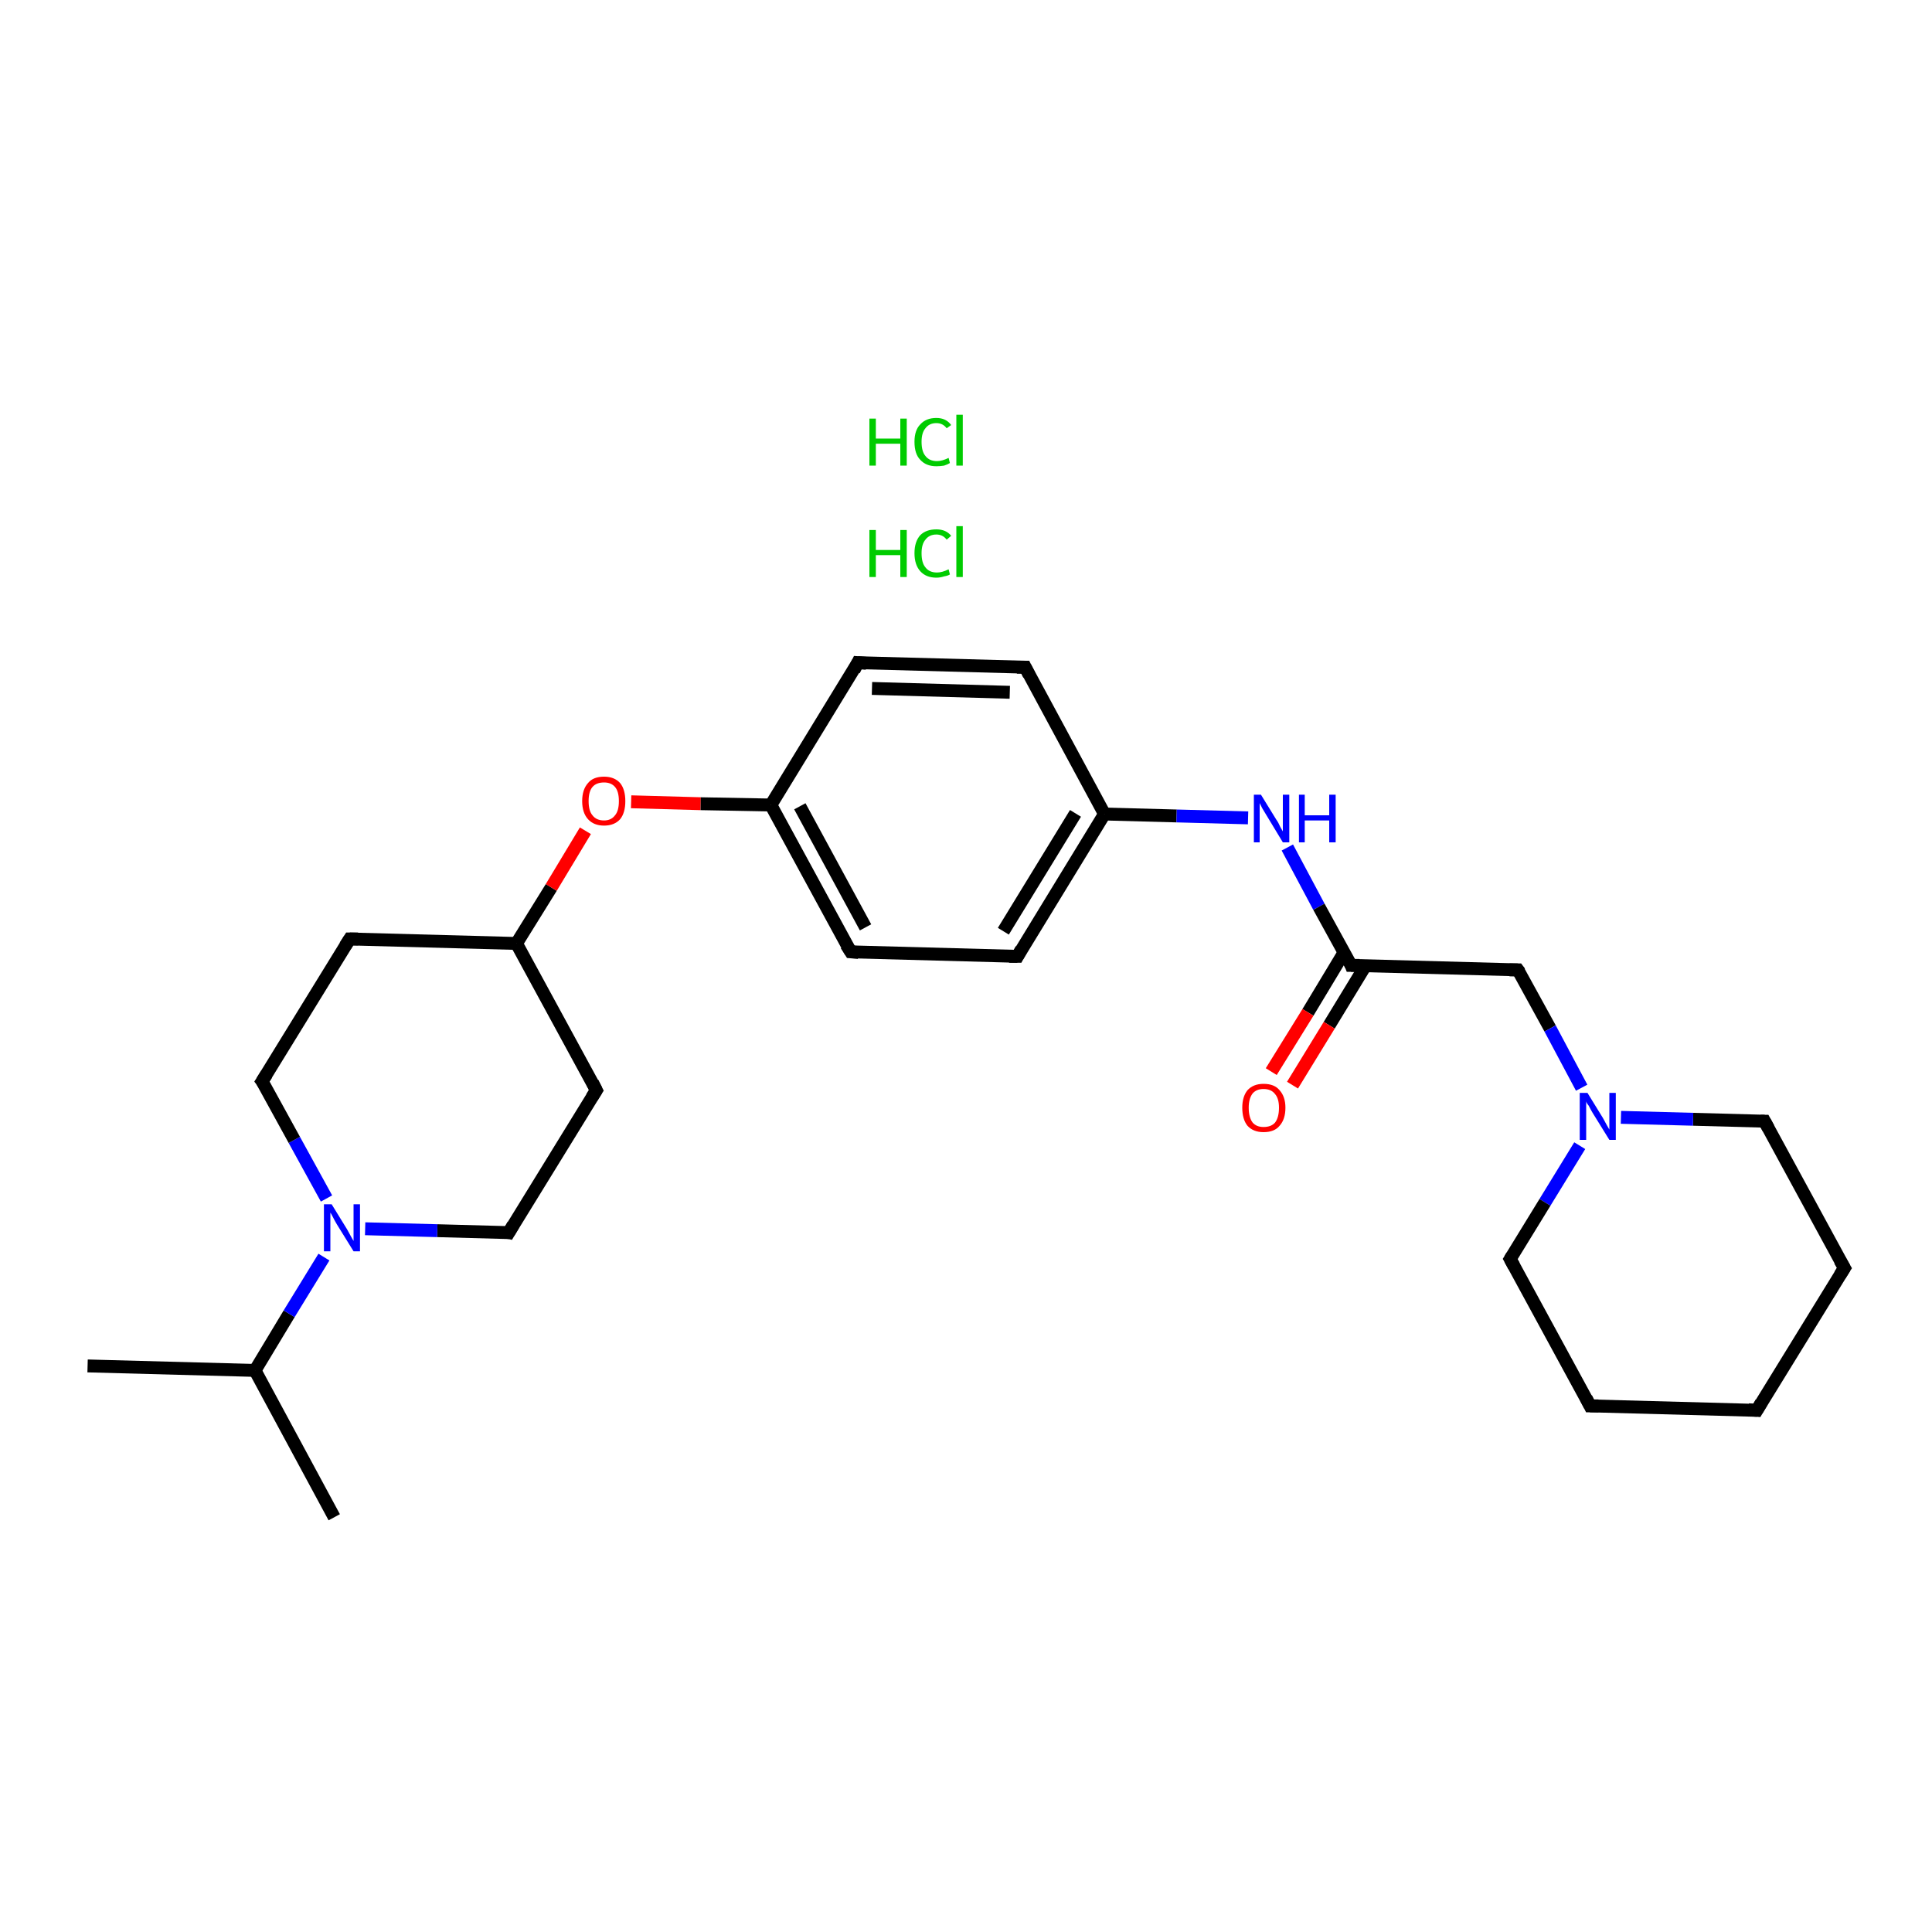 <?xml version='1.0' encoding='iso-8859-1'?>
<svg version='1.1' baseProfile='full'
              xmlns='http://www.w3.org/2000/svg'
                      xmlns:rdkit='http://www.rdkit.org/xml'
                      xmlns:xlink='http://www.w3.org/1999/xlink'
                  xml:space='preserve'
width='300px' height='300px' viewBox='0 0 300 300'>
<!-- END OF HEADER -->
<rect style='opacity:1.0;fill:#FFFFFF;stroke:none' width='300.0' height='300.0' x='0.0' y='0.0'> </rect>
<path class='bond-0 atom-2 atom-3' d='M 13.6,212.1 L 39.6,212.8' style='fill:none;fill-rule:evenodd;stroke:#000000;stroke-width:2.0px;stroke-linecap:butt;stroke-linejoin:miter;stroke-opacity:1' />
<path class='bond-1 atom-3 atom-4' d='M 39.6,212.8 L 51.9,235.6' style='fill:none;fill-rule:evenodd;stroke:#000000;stroke-width:2.0px;stroke-linecap:butt;stroke-linejoin:miter;stroke-opacity:1' />
<path class='bond-2 atom-3 atom-5' d='M 39.6,212.8 L 44.9,204.0' style='fill:none;fill-rule:evenodd;stroke:#000000;stroke-width:2.0px;stroke-linecap:butt;stroke-linejoin:miter;stroke-opacity:1' />
<path class='bond-2 atom-3 atom-5' d='M 44.9,204.0 L 50.3,195.2' style='fill:none;fill-rule:evenodd;stroke:#0000FF;stroke-width:2.0px;stroke-linecap:butt;stroke-linejoin:miter;stroke-opacity:1' />
<path class='bond-3 atom-5 atom-6' d='M 50.7,186.1 L 45.7,177.0' style='fill:none;fill-rule:evenodd;stroke:#0000FF;stroke-width:2.0px;stroke-linecap:butt;stroke-linejoin:miter;stroke-opacity:1' />
<path class='bond-3 atom-5 atom-6' d='M 45.7,177.0 L 40.7,167.9' style='fill:none;fill-rule:evenodd;stroke:#000000;stroke-width:2.0px;stroke-linecap:butt;stroke-linejoin:miter;stroke-opacity:1' />
<path class='bond-4 atom-6 atom-7' d='M 40.7,167.9 L 54.3,145.8' style='fill:none;fill-rule:evenodd;stroke:#000000;stroke-width:2.0px;stroke-linecap:butt;stroke-linejoin:miter;stroke-opacity:1' />
<path class='bond-5 atom-7 atom-8' d='M 54.3,145.8 L 80.2,146.5' style='fill:none;fill-rule:evenodd;stroke:#000000;stroke-width:2.0px;stroke-linecap:butt;stroke-linejoin:miter;stroke-opacity:1' />
<path class='bond-6 atom-8 atom-9' d='M 80.2,146.5 L 92.6,169.3' style='fill:none;fill-rule:evenodd;stroke:#000000;stroke-width:2.0px;stroke-linecap:butt;stroke-linejoin:miter;stroke-opacity:1' />
<path class='bond-7 atom-9 atom-10' d='M 92.6,169.3 L 79.0,191.4' style='fill:none;fill-rule:evenodd;stroke:#000000;stroke-width:2.0px;stroke-linecap:butt;stroke-linejoin:miter;stroke-opacity:1' />
<path class='bond-8 atom-8 atom-11' d='M 80.2,146.5 L 85.6,137.8' style='fill:none;fill-rule:evenodd;stroke:#000000;stroke-width:2.0px;stroke-linecap:butt;stroke-linejoin:miter;stroke-opacity:1' />
<path class='bond-8 atom-8 atom-11' d='M 85.6,137.8 L 90.9,129.0' style='fill:none;fill-rule:evenodd;stroke:#FF0000;stroke-width:2.0px;stroke-linecap:butt;stroke-linejoin:miter;stroke-opacity:1' />
<path class='bond-9 atom-11 atom-12' d='M 98.0,124.5 L 108.8,124.8' style='fill:none;fill-rule:evenodd;stroke:#FF0000;stroke-width:2.0px;stroke-linecap:butt;stroke-linejoin:miter;stroke-opacity:1' />
<path class='bond-9 atom-11 atom-12' d='M 108.8,124.8 L 119.7,125.0' style='fill:none;fill-rule:evenodd;stroke:#000000;stroke-width:2.0px;stroke-linecap:butt;stroke-linejoin:miter;stroke-opacity:1' />
<path class='bond-10 atom-12 atom-13' d='M 119.7,125.0 L 132.1,147.8' style='fill:none;fill-rule:evenodd;stroke:#000000;stroke-width:2.0px;stroke-linecap:butt;stroke-linejoin:miter;stroke-opacity:1' />
<path class='bond-10 atom-12 atom-13' d='M 124.2,125.2 L 134.4,144.0' style='fill:none;fill-rule:evenodd;stroke:#000000;stroke-width:2.0px;stroke-linecap:butt;stroke-linejoin:miter;stroke-opacity:1' />
<path class='bond-11 atom-13 atom-14' d='M 132.1,147.8 L 158.0,148.5' style='fill:none;fill-rule:evenodd;stroke:#000000;stroke-width:2.0px;stroke-linecap:butt;stroke-linejoin:miter;stroke-opacity:1' />
<path class='bond-12 atom-14 atom-15' d='M 158.0,148.5 L 171.5,126.4' style='fill:none;fill-rule:evenodd;stroke:#000000;stroke-width:2.0px;stroke-linecap:butt;stroke-linejoin:miter;stroke-opacity:1' />
<path class='bond-12 atom-14 atom-15' d='M 155.8,144.6 L 167.0,126.3' style='fill:none;fill-rule:evenodd;stroke:#000000;stroke-width:2.0px;stroke-linecap:butt;stroke-linejoin:miter;stroke-opacity:1' />
<path class='bond-13 atom-15 atom-16' d='M 171.5,126.4 L 182.7,126.7' style='fill:none;fill-rule:evenodd;stroke:#000000;stroke-width:2.0px;stroke-linecap:butt;stroke-linejoin:miter;stroke-opacity:1' />
<path class='bond-13 atom-15 atom-16' d='M 182.7,126.7 L 193.8,127.0' style='fill:none;fill-rule:evenodd;stroke:#0000FF;stroke-width:2.0px;stroke-linecap:butt;stroke-linejoin:miter;stroke-opacity:1' />
<path class='bond-14 atom-16 atom-17' d='M 199.9,131.6 L 204.8,140.8' style='fill:none;fill-rule:evenodd;stroke:#0000FF;stroke-width:2.0px;stroke-linecap:butt;stroke-linejoin:miter;stroke-opacity:1' />
<path class='bond-14 atom-16 atom-17' d='M 204.8,140.8 L 209.8,149.9' style='fill:none;fill-rule:evenodd;stroke:#000000;stroke-width:2.0px;stroke-linecap:butt;stroke-linejoin:miter;stroke-opacity:1' />
<path class='bond-15 atom-17 atom-18' d='M 208.7,147.9 L 203.1,157.2' style='fill:none;fill-rule:evenodd;stroke:#000000;stroke-width:2.0px;stroke-linecap:butt;stroke-linejoin:miter;stroke-opacity:1' />
<path class='bond-15 atom-17 atom-18' d='M 203.1,157.2 L 197.4,166.4' style='fill:none;fill-rule:evenodd;stroke:#FF0000;stroke-width:2.0px;stroke-linecap:butt;stroke-linejoin:miter;stroke-opacity:1' />
<path class='bond-15 atom-17 atom-18' d='M 212.0,150.0 L 206.4,159.2' style='fill:none;fill-rule:evenodd;stroke:#000000;stroke-width:2.0px;stroke-linecap:butt;stroke-linejoin:miter;stroke-opacity:1' />
<path class='bond-15 atom-17 atom-18' d='M 206.4,159.2 L 200.7,168.5' style='fill:none;fill-rule:evenodd;stroke:#FF0000;stroke-width:2.0px;stroke-linecap:butt;stroke-linejoin:miter;stroke-opacity:1' />
<path class='bond-16 atom-17 atom-19' d='M 209.8,149.9 L 235.7,150.6' style='fill:none;fill-rule:evenodd;stroke:#000000;stroke-width:2.0px;stroke-linecap:butt;stroke-linejoin:miter;stroke-opacity:1' />
<path class='bond-17 atom-19 atom-20' d='M 235.7,150.6 L 240.7,159.7' style='fill:none;fill-rule:evenodd;stroke:#000000;stroke-width:2.0px;stroke-linecap:butt;stroke-linejoin:miter;stroke-opacity:1' />
<path class='bond-17 atom-19 atom-20' d='M 240.7,159.7 L 245.6,168.9' style='fill:none;fill-rule:evenodd;stroke:#0000FF;stroke-width:2.0px;stroke-linecap:butt;stroke-linejoin:miter;stroke-opacity:1' />
<path class='bond-18 atom-20 atom-21' d='M 245.3,177.9 L 239.9,186.7' style='fill:none;fill-rule:evenodd;stroke:#0000FF;stroke-width:2.0px;stroke-linecap:butt;stroke-linejoin:miter;stroke-opacity:1' />
<path class='bond-18 atom-20 atom-21' d='M 239.9,186.7 L 234.5,195.5' style='fill:none;fill-rule:evenodd;stroke:#000000;stroke-width:2.0px;stroke-linecap:butt;stroke-linejoin:miter;stroke-opacity:1' />
<path class='bond-19 atom-21 atom-22' d='M 234.5,195.5 L 246.9,218.3' style='fill:none;fill-rule:evenodd;stroke:#000000;stroke-width:2.0px;stroke-linecap:butt;stroke-linejoin:miter;stroke-opacity:1' />
<path class='bond-20 atom-22 atom-23' d='M 246.9,218.3 L 272.8,219.0' style='fill:none;fill-rule:evenodd;stroke:#000000;stroke-width:2.0px;stroke-linecap:butt;stroke-linejoin:miter;stroke-opacity:1' />
<path class='bond-21 atom-23 atom-24' d='M 272.8,219.0 L 286.4,196.9' style='fill:none;fill-rule:evenodd;stroke:#000000;stroke-width:2.0px;stroke-linecap:butt;stroke-linejoin:miter;stroke-opacity:1' />
<path class='bond-22 atom-24 atom-25' d='M 286.4,196.9 L 274.0,174.1' style='fill:none;fill-rule:evenodd;stroke:#000000;stroke-width:2.0px;stroke-linecap:butt;stroke-linejoin:miter;stroke-opacity:1' />
<path class='bond-23 atom-15 atom-26' d='M 171.5,126.4 L 159.2,103.6' style='fill:none;fill-rule:evenodd;stroke:#000000;stroke-width:2.0px;stroke-linecap:butt;stroke-linejoin:miter;stroke-opacity:1' />
<path class='bond-24 atom-26 atom-27' d='M 159.2,103.6 L 133.2,102.9' style='fill:none;fill-rule:evenodd;stroke:#000000;stroke-width:2.0px;stroke-linecap:butt;stroke-linejoin:miter;stroke-opacity:1' />
<path class='bond-24 atom-26 atom-27' d='M 156.8,107.5 L 135.4,106.9' style='fill:none;fill-rule:evenodd;stroke:#000000;stroke-width:2.0px;stroke-linecap:butt;stroke-linejoin:miter;stroke-opacity:1' />
<path class='bond-25 atom-10 atom-5' d='M 79.0,191.4 L 67.9,191.1' style='fill:none;fill-rule:evenodd;stroke:#000000;stroke-width:2.0px;stroke-linecap:butt;stroke-linejoin:miter;stroke-opacity:1' />
<path class='bond-25 atom-10 atom-5' d='M 67.9,191.1 L 56.7,190.8' style='fill:none;fill-rule:evenodd;stroke:#0000FF;stroke-width:2.0px;stroke-linecap:butt;stroke-linejoin:miter;stroke-opacity:1' />
<path class='bond-26 atom-27 atom-12' d='M 133.2,102.9 L 119.7,125.0' style='fill:none;fill-rule:evenodd;stroke:#000000;stroke-width:2.0px;stroke-linecap:butt;stroke-linejoin:miter;stroke-opacity:1' />
<path class='bond-27 atom-25 atom-20' d='M 274.0,174.1 L 262.9,173.8' style='fill:none;fill-rule:evenodd;stroke:#000000;stroke-width:2.0px;stroke-linecap:butt;stroke-linejoin:miter;stroke-opacity:1' />
<path class='bond-27 atom-25 atom-20' d='M 262.9,173.8 L 251.7,173.5' style='fill:none;fill-rule:evenodd;stroke:#0000FF;stroke-width:2.0px;stroke-linecap:butt;stroke-linejoin:miter;stroke-opacity:1' />
<path d='M 41.0,168.3 L 40.7,167.9 L 41.4,166.8' style='fill:none;stroke:#000000;stroke-width:2.0px;stroke-linecap:butt;stroke-linejoin:miter;stroke-opacity:1;' />
<path d='M 53.6,146.9 L 54.3,145.8 L 55.6,145.8' style='fill:none;stroke:#000000;stroke-width:2.0px;stroke-linecap:butt;stroke-linejoin:miter;stroke-opacity:1;' />
<path d='M 92.0,168.1 L 92.6,169.3 L 91.9,170.4' style='fill:none;stroke:#000000;stroke-width:2.0px;stroke-linecap:butt;stroke-linejoin:miter;stroke-opacity:1;' />
<path d='M 79.7,190.2 L 79.0,191.4 L 78.5,191.3' style='fill:none;stroke:#000000;stroke-width:2.0px;stroke-linecap:butt;stroke-linejoin:miter;stroke-opacity:1;' />
<path d='M 131.4,146.7 L 132.1,147.8 L 133.3,147.9' style='fill:none;stroke:#000000;stroke-width:2.0px;stroke-linecap:butt;stroke-linejoin:miter;stroke-opacity:1;' />
<path d='M 156.7,148.5 L 158.0,148.5 L 158.6,147.4' style='fill:none;stroke:#000000;stroke-width:2.0px;stroke-linecap:butt;stroke-linejoin:miter;stroke-opacity:1;' />
<path d='M 209.6,149.4 L 209.8,149.9 L 211.1,149.9' style='fill:none;stroke:#000000;stroke-width:2.0px;stroke-linecap:butt;stroke-linejoin:miter;stroke-opacity:1;' />
<path d='M 234.4,150.6 L 235.7,150.6 L 236.0,151.0' style='fill:none;stroke:#000000;stroke-width:2.0px;stroke-linecap:butt;stroke-linejoin:miter;stroke-opacity:1;' />
<path d='M 234.8,195.0 L 234.5,195.5 L 235.1,196.6' style='fill:none;stroke:#000000;stroke-width:2.0px;stroke-linecap:butt;stroke-linejoin:miter;stroke-opacity:1;' />
<path d='M 246.3,217.1 L 246.9,218.3 L 248.2,218.3' style='fill:none;stroke:#000000;stroke-width:2.0px;stroke-linecap:butt;stroke-linejoin:miter;stroke-opacity:1;' />
<path d='M 271.5,218.9 L 272.8,219.0 L 273.5,217.8' style='fill:none;stroke:#000000;stroke-width:2.0px;stroke-linecap:butt;stroke-linejoin:miter;stroke-opacity:1;' />
<path d='M 285.7,198.0 L 286.4,196.9 L 285.7,195.7' style='fill:none;stroke:#000000;stroke-width:2.0px;stroke-linecap:butt;stroke-linejoin:miter;stroke-opacity:1;' />
<path d='M 274.6,175.2 L 274.0,174.1 L 273.4,174.1' style='fill:none;stroke:#000000;stroke-width:2.0px;stroke-linecap:butt;stroke-linejoin:miter;stroke-opacity:1;' />
<path d='M 159.8,104.8 L 159.2,103.6 L 157.9,103.6' style='fill:none;stroke:#000000;stroke-width:2.0px;stroke-linecap:butt;stroke-linejoin:miter;stroke-opacity:1;' />
<path d='M 134.5,103.0 L 133.2,102.9 L 132.6,104.1' style='fill:none;stroke:#000000;stroke-width:2.0px;stroke-linecap:butt;stroke-linejoin:miter;stroke-opacity:1;' />
<path class='atom-0' d='M 135.0 82.3
L 136.0 82.3
L 136.0 85.4
L 139.8 85.4
L 139.8 82.3
L 140.8 82.3
L 140.8 89.6
L 139.8 89.6
L 139.8 86.2
L 136.0 86.2
L 136.0 89.6
L 135.0 89.6
L 135.0 82.3
' fill='#00CC00'/>
<path class='atom-0' d='M 142.0 85.9
Q 142.0 84.1, 142.9 83.1
Q 143.8 82.2, 145.4 82.2
Q 146.9 82.2, 147.7 83.2
L 147.0 83.8
Q 146.4 83.0, 145.4 83.0
Q 144.3 83.0, 143.7 83.8
Q 143.1 84.5, 143.1 85.9
Q 143.1 87.4, 143.7 88.1
Q 144.3 88.9, 145.5 88.9
Q 146.3 88.9, 147.3 88.4
L 147.5 89.2
Q 147.2 89.4, 146.6 89.5
Q 146.0 89.7, 145.4 89.7
Q 143.8 89.7, 142.9 88.7
Q 142.0 87.7, 142.0 85.9
' fill='#00CC00'/>
<path class='atom-0' d='M 148.5 81.7
L 149.5 81.7
L 149.5 89.6
L 148.5 89.6
L 148.5 81.7
' fill='#00CC00'/>
<path class='atom-1' d='M 135.0 65.0
L 136.0 65.0
L 136.0 68.1
L 139.8 68.1
L 139.8 65.0
L 140.8 65.0
L 140.8 72.3
L 139.8 72.3
L 139.8 68.9
L 136.0 68.9
L 136.0 72.3
L 135.0 72.3
L 135.0 65.0
' fill='#00CC00'/>
<path class='atom-1' d='M 142.0 68.6
Q 142.0 66.8, 142.9 65.9
Q 143.8 64.9, 145.4 64.9
Q 146.9 64.9, 147.7 66.0
L 147.0 66.5
Q 146.4 65.7, 145.4 65.7
Q 144.3 65.7, 143.7 66.5
Q 143.1 67.2, 143.1 68.6
Q 143.1 70.1, 143.7 70.8
Q 144.3 71.6, 145.5 71.6
Q 146.3 71.6, 147.3 71.1
L 147.5 71.9
Q 147.2 72.1, 146.6 72.3
Q 146.0 72.4, 145.4 72.4
Q 143.8 72.4, 142.9 71.4
Q 142.0 70.5, 142.0 68.6
' fill='#00CC00'/>
<path class='atom-1' d='M 148.5 64.4
L 149.5 64.4
L 149.5 72.3
L 148.5 72.3
L 148.5 64.4
' fill='#00CC00'/>
<path class='atom-5' d='M 51.5 187.0
L 53.9 190.9
Q 54.1 191.3, 54.5 192.0
Q 54.9 192.7, 54.9 192.7
L 54.9 187.0
L 55.9 187.0
L 55.9 194.3
L 54.9 194.3
L 52.3 190.1
Q 52.0 189.6, 51.7 189.0
Q 51.4 188.4, 51.3 188.3
L 51.3 194.3
L 50.3 194.3
L 50.3 187.0
L 51.5 187.0
' fill='#0000FF'/>
<path class='atom-11' d='M 90.4 124.4
Q 90.4 122.6, 91.3 121.6
Q 92.1 120.6, 93.8 120.6
Q 95.4 120.6, 96.3 121.6
Q 97.1 122.6, 97.1 124.4
Q 97.1 126.2, 96.3 127.2
Q 95.4 128.2, 93.8 128.2
Q 92.2 128.2, 91.3 127.2
Q 90.4 126.2, 90.4 124.4
M 93.8 127.4
Q 94.9 127.4, 95.5 126.6
Q 96.1 125.9, 96.1 124.4
Q 96.1 122.9, 95.5 122.2
Q 94.9 121.5, 93.8 121.5
Q 92.6 121.5, 92.0 122.2
Q 91.4 122.9, 91.4 124.4
Q 91.4 125.9, 92.0 126.6
Q 92.6 127.4, 93.8 127.4
' fill='#FF0000'/>
<path class='atom-16' d='M 195.8 123.4
L 198.2 127.3
Q 198.5 127.7, 198.8 128.4
Q 199.2 129.1, 199.2 129.1
L 199.2 123.4
L 200.2 123.4
L 200.2 130.8
L 199.2 130.8
L 196.6 126.5
Q 196.3 126.0, 196.0 125.5
Q 195.7 124.9, 195.6 124.7
L 195.6 130.8
L 194.7 130.8
L 194.7 123.4
L 195.8 123.4
' fill='#0000FF'/>
<path class='atom-16' d='M 201.7 123.4
L 202.6 123.4
L 202.6 126.6
L 206.4 126.6
L 206.4 123.4
L 207.4 123.4
L 207.4 130.8
L 206.4 130.8
L 206.4 127.4
L 202.6 127.4
L 202.6 130.8
L 201.7 130.8
L 201.7 123.4
' fill='#0000FF'/>
<path class='atom-18' d='M 192.9 172.0
Q 192.9 170.3, 193.7 169.3
Q 194.6 168.3, 196.2 168.3
Q 197.9 168.3, 198.7 169.3
Q 199.6 170.3, 199.6 172.0
Q 199.6 173.8, 198.7 174.8
Q 197.9 175.8, 196.2 175.8
Q 194.6 175.8, 193.7 174.8
Q 192.9 173.8, 192.9 172.0
M 196.2 175.0
Q 197.4 175.0, 198.0 174.3
Q 198.6 173.5, 198.6 172.0
Q 198.6 170.6, 198.0 169.9
Q 197.4 169.1, 196.2 169.1
Q 195.1 169.1, 194.5 169.8
Q 193.9 170.6, 193.9 172.0
Q 193.9 173.5, 194.5 174.3
Q 195.1 175.0, 196.2 175.0
' fill='#FF0000'/>
<path class='atom-20' d='M 246.5 169.7
L 248.9 173.6
Q 249.1 174.0, 249.5 174.7
Q 249.9 175.4, 249.9 175.4
L 249.9 169.7
L 250.9 169.7
L 250.9 177.0
L 249.9 177.0
L 247.3 172.8
Q 247.0 172.3, 246.7 171.7
Q 246.3 171.2, 246.3 171.0
L 246.3 177.0
L 245.3 177.0
L 245.3 169.7
L 246.5 169.7
' fill='#0000FF'/>
</svg>
